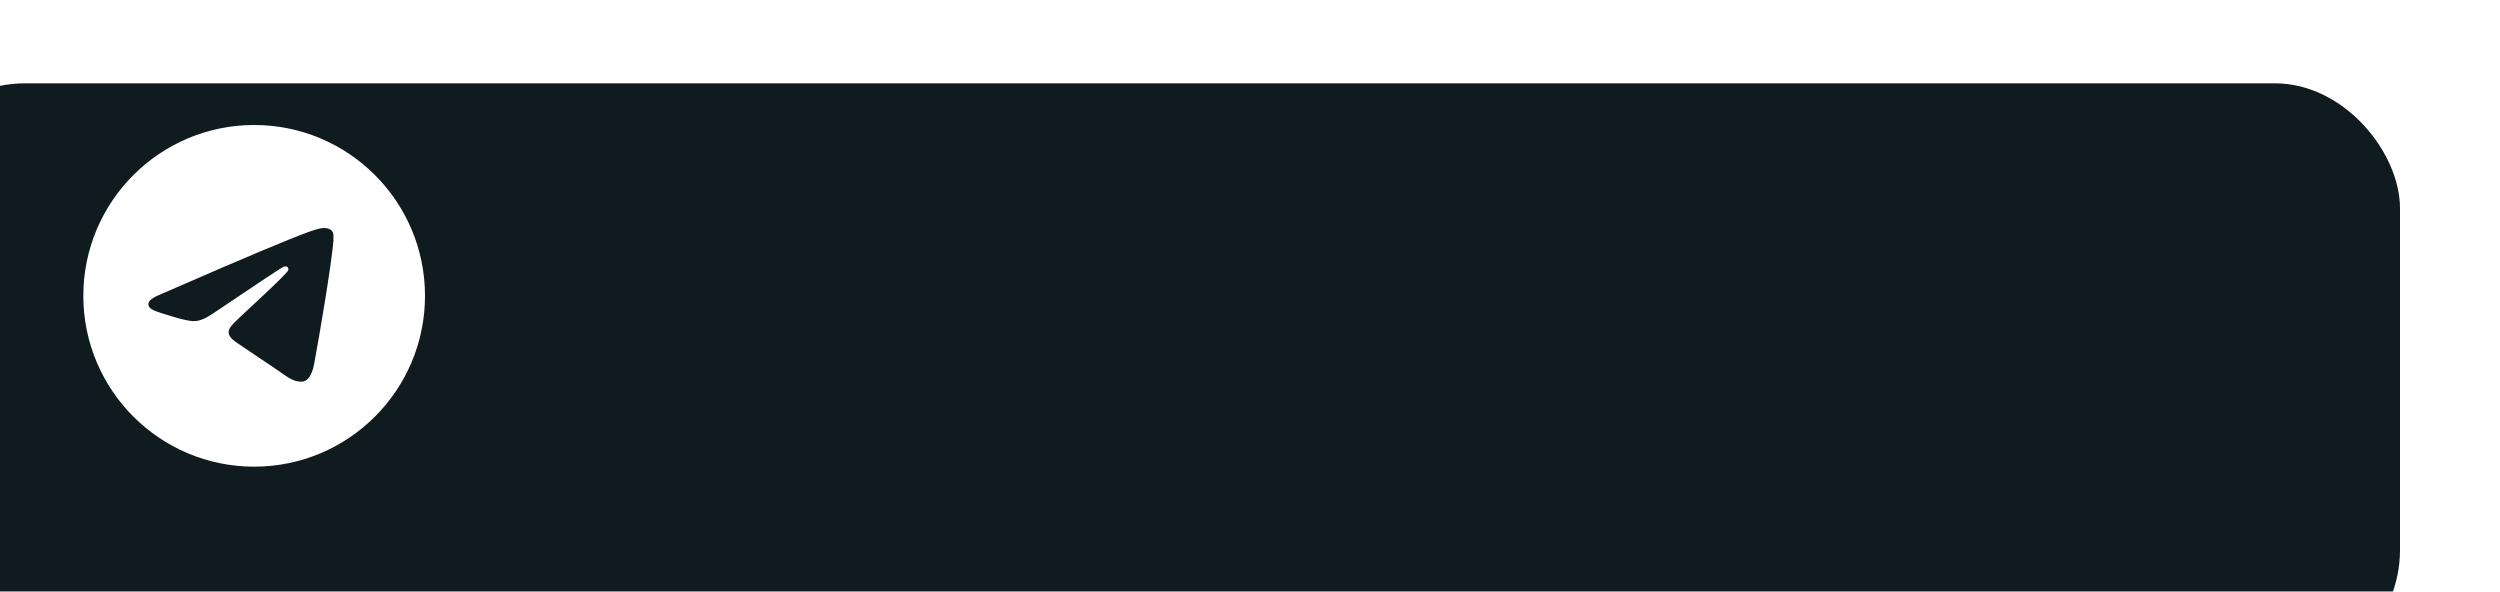 <?xml version="1.0" encoding="UTF-8"?> <svg xmlns="http://www.w3.org/2000/svg" width="300" height="71" viewBox="0 0 300 71" fill="none"><g filter="url(#filter0_i_338_686)"><rect width="300" height="71" rx="15" fill="#101B1F"></rect></g><path d="M30.5 15C19.184 15 10 24.184 10 35.5C10 46.816 19.184 56 30.5 56C41.816 56 51 46.816 51 35.5C51 24.184 41.816 15 30.5 15ZM40.012 28.94C39.705 32.179 38.372 40.051 37.696 43.679C37.408 45.217 36.834 45.73 36.301 45.791C35.112 45.894 34.211 45.012 33.062 44.254C31.259 43.065 30.233 42.327 28.491 41.178C26.462 39.846 27.773 39.108 28.942 37.919C29.25 37.611 34.498 32.835 34.6 32.404C34.614 32.339 34.612 32.272 34.594 32.207C34.577 32.143 34.543 32.084 34.498 32.035C34.374 31.933 34.211 31.974 34.067 31.994C33.883 32.035 31.012 33.942 25.416 37.714C24.596 38.267 23.858 38.554 23.202 38.534C22.464 38.514 21.07 38.124 20.024 37.776C18.733 37.365 17.729 37.14 17.811 36.422C17.852 36.053 18.364 35.684 19.328 35.295C25.314 32.691 29.291 30.97 31.279 30.149C36.978 27.771 38.147 27.361 38.925 27.361C39.09 27.361 39.479 27.402 39.725 27.608C39.93 27.771 39.992 27.997 40.012 28.161C39.992 28.284 40.032 28.653 40.012 28.94Z" fill="white"></path><defs><filter id="filter0_i_338_686" x="-12" y="0" width="312" height="81" filterUnits="userSpaceOnUse" color-interpolation-filters="sRGB"><feFlood flood-opacity="0" result="BackgroundImageFix"></feFlood><feBlend mode="normal" in="SourceGraphic" in2="BackgroundImageFix" result="shape"></feBlend><feColorMatrix in="SourceAlpha" type="matrix" values="0 0 0 0 0 0 0 0 0 0 0 0 0 0 0 0 0 0 127 0" result="hardAlpha"></feColorMatrix><feOffset dx="-12" dy="10"></feOffset><feGaussianBlur stdDeviation="7.5"></feGaussianBlur><feComposite in2="hardAlpha" operator="arithmetic" k2="-1" k3="1"></feComposite><feColorMatrix type="matrix" values="0 0 0 0 0.071 0 0 0 0 0.161 0 0 0 0 0.188 0 0 0 1 0"></feColorMatrix><feBlend mode="normal" in2="shape" result="effect1_innerShadow_338_686"></feBlend></filter></defs></svg> 